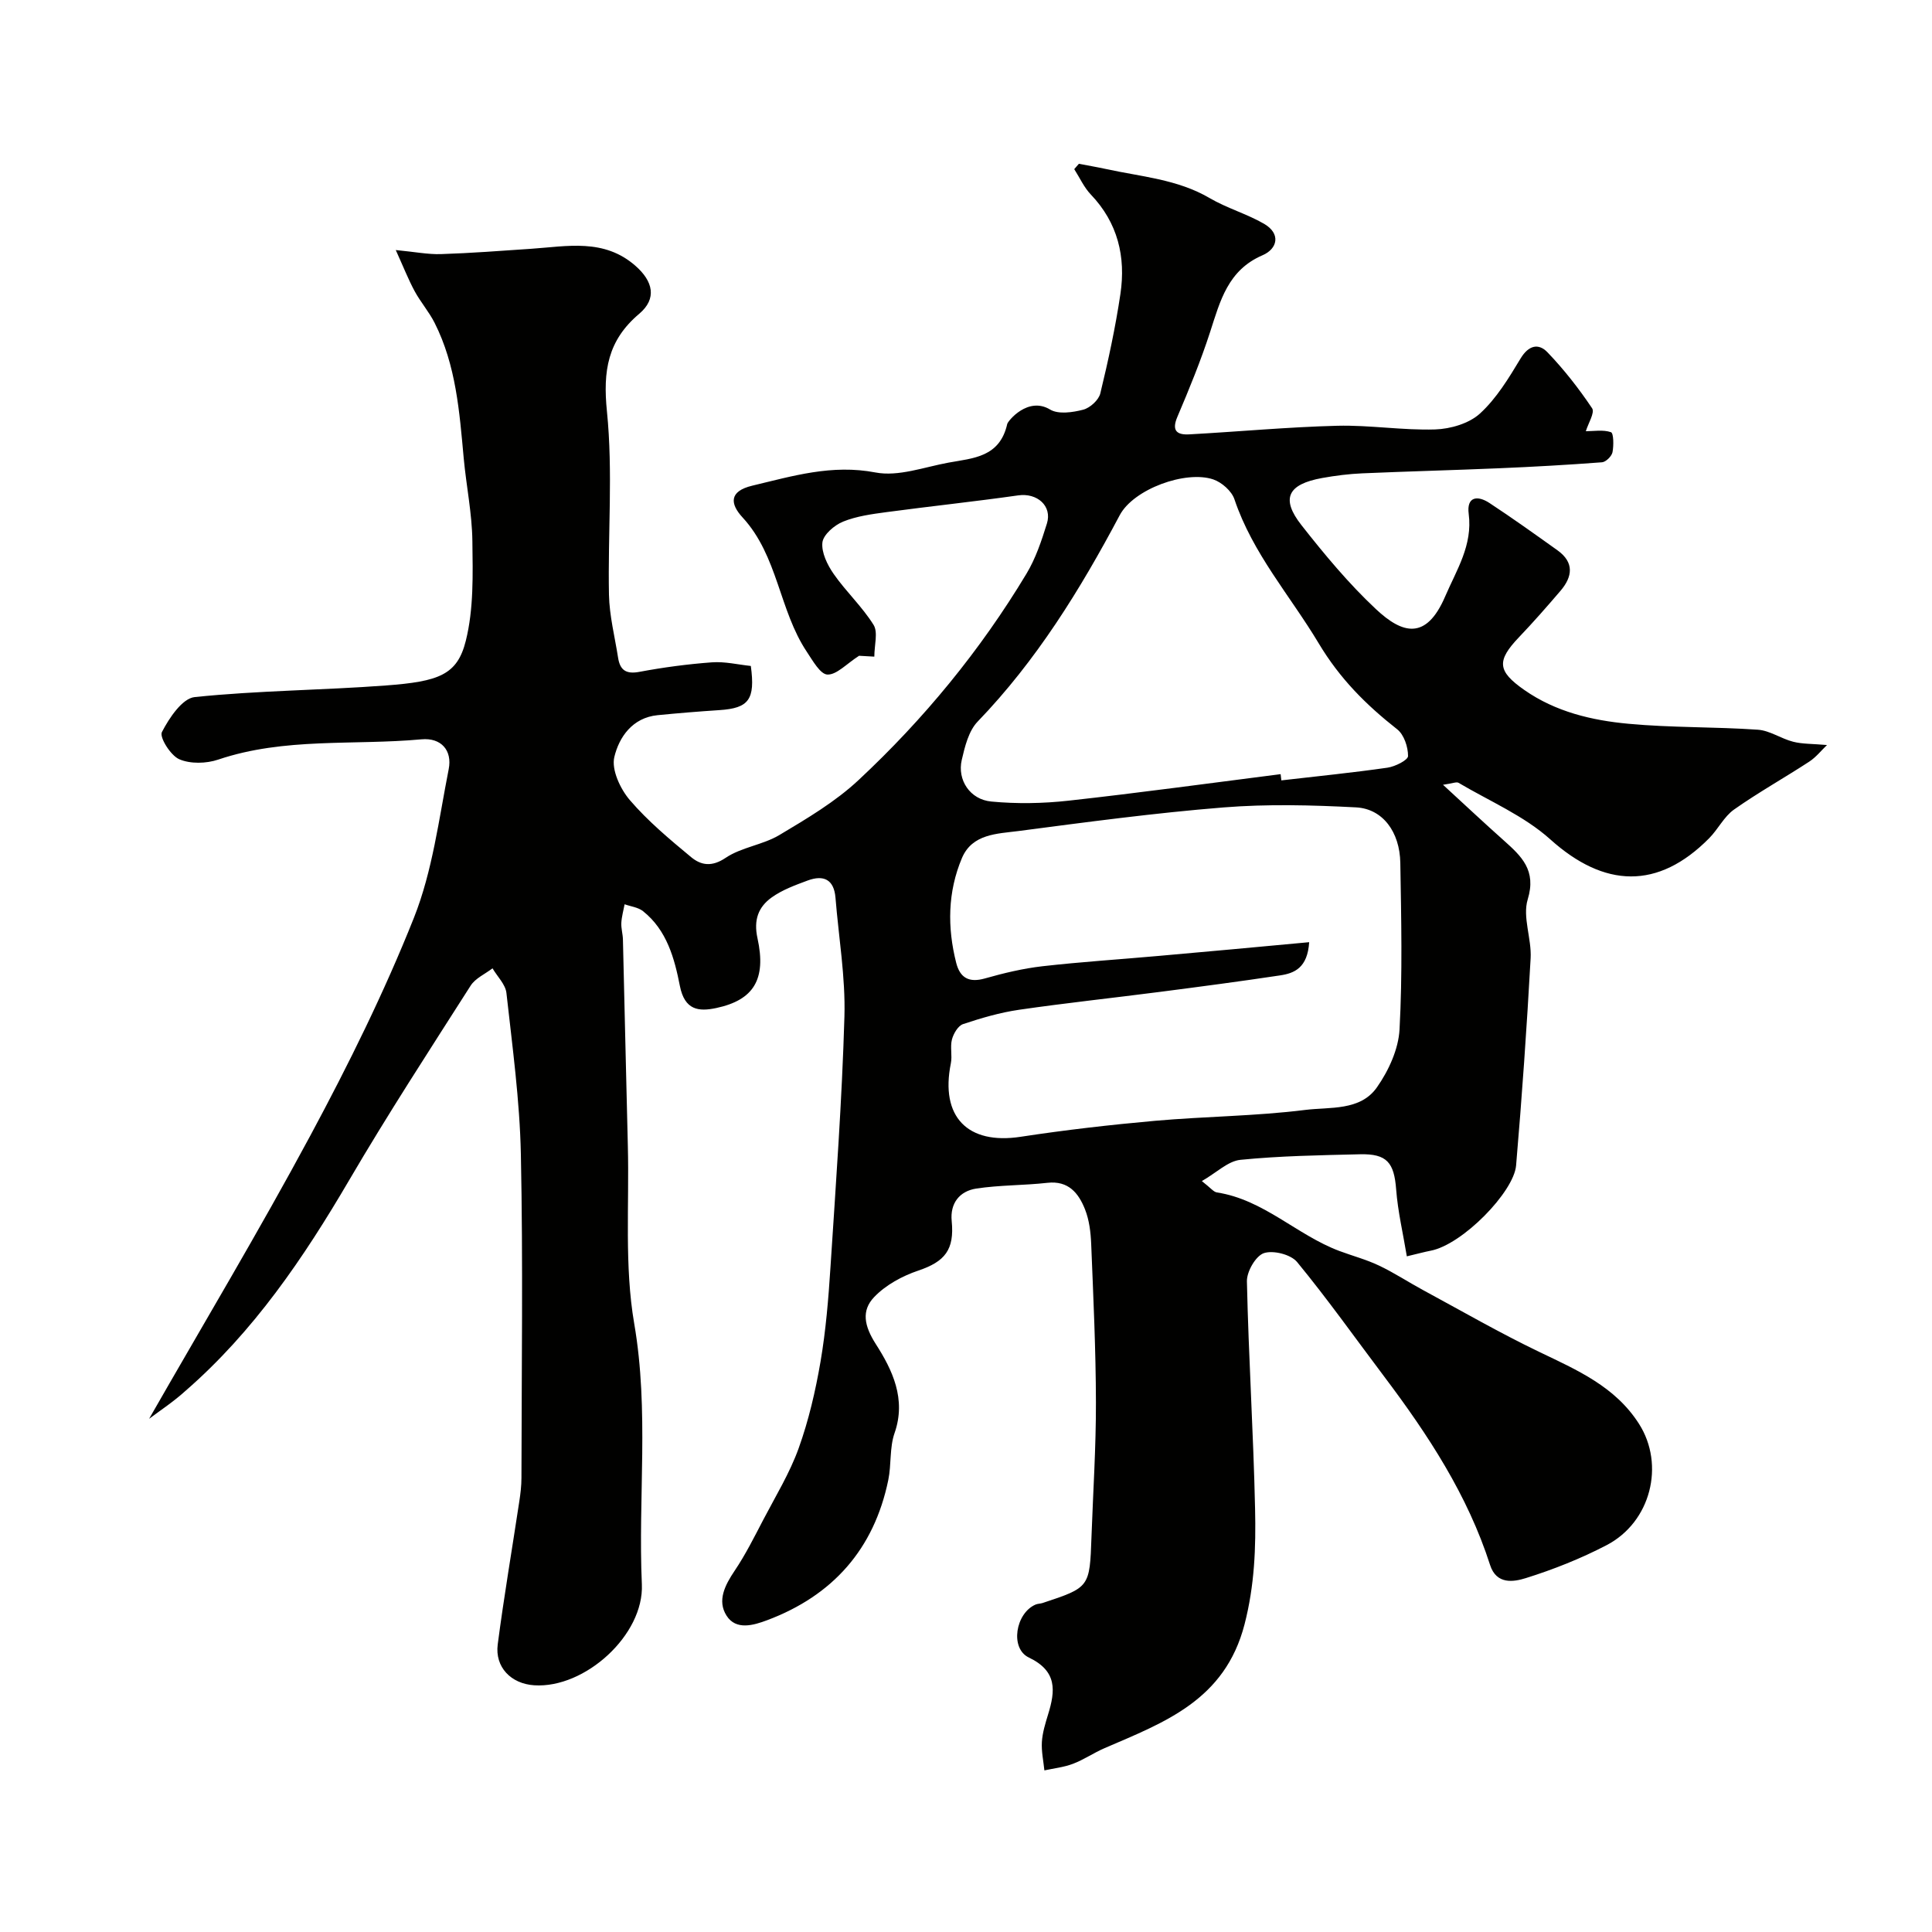 <svg enable-background="new 0 0 400 400" viewBox="0 0 400 400" xmlns="http://www.w3.org/2000/svg"><path d="m30.87 293.75c11.21-19.6 22.77-38.89 33.4-58.67 7.87-14.65 15.29-29.64 21.43-45.07 3.85-9.69 5.16-20.42 7.2-30.77.76-3.85-1.53-6.55-5.65-6.17-14.03 1.29-28.34-.44-42.08 4.2-2.46.83-5.76.92-8.06-.08-1.79-.78-4.14-4.55-3.59-5.62 1.5-2.91 4.22-6.99 6.8-7.25 13.13-1.36 26.39-1.41 39.57-2.4 10.98-.82 14.79-2.19 16.55-9.25 1.65-6.6 1.45-13.76 1.36-20.66-.07-5.71-1.26-11.4-1.79-17.11-.88-9.61-1.58-19.25-6.03-28.06-1.16-2.29-2.9-4.29-4.13-6.55-1.28-2.37-2.27-4.89-3.91-8.52 3.98.38 6.69.93 9.37.84 6.22-.2 12.43-.68 18.64-1.1 7.49-.51 15.11-2.2 21.63 3.54 3.62 3.18 4.48 6.77.77 9.91-6.54 5.52-7.54 11.82-6.69 20.21 1.27 12.54.17 25.3.42 37.96.09 4.36 1.21 8.7 1.89 13.05.4 2.57 1.65 3.44 4.41 2.92 4.95-.93 9.98-1.6 15-1.97 2.7-.2 5.46.48 8.07.75.95 6.97-.43 8.74-6.48 9.14-4.28.28-8.56.63-12.83 1.05-5.22.52-7.97 4.56-8.95 8.66-.63 2.62 1.23 6.61 3.21 8.92 3.74 4.36 8.24 8.12 12.69 11.81 2.03 1.68 4.26 2.09 7.14.15 3.28-2.21 7.71-2.68 11.14-4.73 5.71-3.41 11.58-6.88 16.39-11.38 13.51-12.61 25.21-26.84 34.76-42.72 1.91-3.17 3.12-6.82 4.23-10.38 1.14-3.66-2.04-6.39-5.92-5.84-9.08 1.29-18.2 2.25-27.29 3.47-3.04.41-6.19.83-9 1.97-1.79.73-4.08 2.69-4.27 4.31-.23 2.08 1.03 4.65 2.34 6.53 2.55 3.66 5.91 6.77 8.25 10.53.96 1.54.16 4.18.16 6.58-1.78-.1-3.05-.17-3.16-.18-2.63 1.69-4.63 3.95-6.55 3.89-1.48-.05-3.05-2.89-4.26-4.7-5.76-8.62-5.97-19.87-13.31-27.83-2.56-2.77-2.89-5.41 2.02-6.58 8.39-2 16.48-4.46 25.5-2.73 4.74.91 10.09-1.12 15.13-2.04 5.07-.93 10.6-1.09 12.15-8.01.14-.61 4.28-5.75 8.87-2.98 1.71 1.03 4.67.6 6.86.03 1.42-.37 3.21-2 3.54-3.38 1.65-6.8 3.13-13.66 4.16-20.58 1.14-7.69-.53-14.73-6.13-20.59-1.42-1.49-2.3-3.49-3.43-5.25.32-.37.64-.74.96-1.11 1.85.36 3.71.67 5.55 1.07 7.28 1.6 14.83 2.11 21.52 6.03 3.57 2.09 7.67 3.25 11.26 5.32 3.53 2.04 2.8 5.18-.29 6.51-7.19 3.09-8.78 9.45-10.86 15.87-1.94 5.98-4.33 11.82-6.79 17.6-1.26 2.95-.01 3.76 2.48 3.62 10.21-.56 20.4-1.52 30.62-1.78 6.75-.17 13.53.97 20.27.76 3.18-.1 7.03-1.23 9.29-3.3 3.42-3.13 5.96-7.34 8.4-11.39 1.66-2.75 3.71-3.21 5.56-1.29 3.42 3.56 6.5 7.5 9.25 11.6.6.9-.82 3.14-1.3 4.75 1.62 0 3.57-.36 5.2.2.56.19.59 2.78.32 4.15-.17.83-1.36 2.01-2.16 2.08-7.11.54-14.23.94-21.36 1.24-9.43.4-18.86.64-28.29 1.05-2.77.12-5.54.47-8.27.96-7.18 1.29-8.65 4.26-4.3 9.79 4.78 6.08 9.78 12.1 15.41 17.37 5.46 5.12 10.39 6.52 14.32-2.62 2.37-5.52 5.72-10.6 4.88-17.1-.47-3.61 1.82-3.88 4.28-2.27 4.78 3.14 9.43 6.47 14.08 9.79 3.53 2.52 3.15 5.48.62 8.43-2.79 3.26-5.62 6.49-8.58 9.59-4.65 4.88-4.47 7.01 1.11 10.91 6.48 4.53 13.98 6.3 21.58 7 8.89.83 17.87.61 26.78 1.23 2.48.17 4.81 1.86 7.31 2.49 1.92.49 3.98.41 7 .68-1.14 1.08-2.25 2.51-3.69 3.45-5.15 3.36-10.54 6.37-15.56 9.91-2.07 1.46-3.3 4.07-5.14 5.93-10.59 10.72-21.71 10.3-32.89.25-5.45-4.9-12.59-7.92-19.01-11.72-.42-.25-1.21.13-3.21.41 4.69 4.31 8.6 7.98 12.6 11.54 3.65 3.26 6.78 6.16 4.94 12.18-1.12 3.66.83 8.14.6 12.21-.79 14.31-1.79 28.62-3.01 42.9-.47 5.47-11.1 16.39-17.71 17.64-1.24.24-2.47.58-4.91 1.16-.78-4.73-1.86-9.25-2.21-13.84-.42-5.55-1.89-7.43-7.5-7.29-8.26.2-16.54.33-24.74 1.15-2.58.26-4.94 2.65-7.99 4.4 1.82 1.41 2.41 2.24 3.11 2.35 9.69 1.48 16.56 8.82 25.36 12.12 2.73 1.02 5.58 1.77 8.2 3.02 3.15 1.49 6.08 3.43 9.15 5.09 7.97 4.31 15.84 8.85 24 12.77 7.85 3.77 15.76 7.17 20.7 14.93 5.38 8.45 2.47 20.32-6.74 25.11-5.32 2.77-10.98 5.02-16.7 6.81-2.5.78-6.09 1.41-7.41-2.73-4.64-14.45-12.82-26.92-21.85-38.91-6-7.96-11.77-16.11-18.1-23.8-1.29-1.57-4.95-2.49-6.88-1.84-1.69.58-3.55 3.81-3.51 5.83.34 15.71 1.35 31.4 1.69 47.11.18 7.99-.09 15.8-2.18 23.91-4.07 15.73-16.55 20.27-28.99 25.64-2.23.96-4.27 2.38-6.54 3.24-1.87.71-3.93.93-5.91 1.36-.2-1.96-.64-3.95-.52-5.89.12-1.92.72-3.84 1.29-5.71 1.51-4.9 1.91-8.95-3.99-11.77-3.96-1.89-2.75-9.18 1.39-10.96.44-.19.97-.17 1.44-.32 9.78-3.24 9.77-3.24 10.14-13.72.33-9.27.94-18.53.92-27.8-.02-10.94-.54-21.87-.98-32.8-.1-2.43-.4-4.98-1.29-7.21-1.32-3.32-3.41-5.96-7.77-5.47-4.9.55-9.88.45-14.74 1.19-3.44.53-5.45 3.03-5.08 6.74.58 5.93-1.4 8.38-6.91 10.24-3.32 1.12-6.77 2.99-9.15 5.49-2.66 2.79-2.08 5.93.35 9.73 3.4 5.31 6.35 11.36 3.88 18.42-1.06 3.02-.64 6.52-1.3 9.72-2.95 14.32-11.51 23.94-25.09 29.03-2.78 1.04-6.44 2.15-8.4-.95-1.98-3.12-.32-6.32 1.69-9.31 2.25-3.34 4.06-6.98 5.93-10.56 2.55-4.88 5.47-9.65 7.32-14.8 2.07-5.77 3.48-11.85 4.52-17.91 1.1-6.45 1.64-13.02 2.06-19.56 1.12-17.29 2.39-34.59 2.89-51.9.23-8.17-1.19-16.38-1.85-24.58-.31-3.83-2.48-4.79-5.76-3.58-2.58.96-5.26 1.93-7.46 3.51-2.74 1.97-3.77 4.63-2.93 8.44 1.87 8.53-.8 12.8-8.53 14.45-3.63.77-6.54.48-7.54-4.58-1.11-5.67-2.69-11.56-7.64-15.48-1.01-.8-2.52-.96-3.8-1.42-.24 1.28-.61 2.56-.68 3.85-.06 1.13.3 2.28.33 3.43.35 14.27.66 28.54 1.02 42.8.31 12.27-.74 24.78 1.32 36.75 3.11 18.05.78 35.99 1.58 53.96.47 10.49-11.8 21.6-22.29 20.91-4.79-.31-8.17-3.75-7.55-8.48 1.29-9.88 2.97-19.7 4.46-29.55.25-1.63.45-3.28.45-4.92.03-22.33.34-44.67-.12-66.99-.23-11.15-1.76-22.29-2.99-33.4-.2-1.78-1.89-3.4-2.88-5.1-1.53 1.18-3.55 2.05-4.53 3.59-8.51 13.34-17.15 26.61-25.14 40.26-9.42 16.08-19.76 31.35-33.94 43.67-2.4 2.18-5.1 3.96-7.49 5.75zm240.18-98.68c-.34 5.33-3.07 6.44-6.05 6.88-8.24 1.24-16.51 2.33-24.78 3.4-9.74 1.26-19.51 2.3-29.22 3.71-3.94.57-7.83 1.71-11.61 2.97-1.03.34-1.98 1.97-2.3 3.18-.41 1.56.1 3.36-.23 4.96-2.23 11.04 3.46 16.87 14.45 15.19 9.23-1.41 18.53-2.48 27.84-3.31 10.34-.92 20.78-.96 31.06-2.25 5.1-.64 11.42.25 14.87-4.68 2.42-3.45 4.46-7.89 4.68-12 .62-11.46.35-22.99.16-34.48-.11-6.4-3.64-11.18-9.14-11.48-9.14-.48-18.37-.72-27.48.01-14.2 1.14-28.34 3.04-42.47 4.89-4.37.57-9.54.56-11.67 5.59-2.96 7.01-3.05 14.35-1.19 21.69.79 3.11 2.64 4.17 5.93 3.24 3.91-1.11 7.91-2.07 11.93-2.53 8-.91 16.05-1.42 24.08-2.14 10.19-.89 20.33-1.84 31.14-2.84zm-5.91-34.79c.05.43.1.86.15 1.29 7.33-.85 14.67-1.58 21.97-2.63 1.59-.23 4.26-1.57 4.26-2.41.01-1.88-.83-4.42-2.24-5.53-6.43-5.06-11.85-10.44-16.26-17.81-5.91-9.87-13.67-18.59-17.44-29.81-.57-1.71-2.62-3.52-4.38-4.12-5.69-1.93-16.5 1.98-19.38 7.42-8.17 15.39-17.23 30.08-29.41 42.72-1.86 1.93-2.65 5.16-3.29 7.94-.96 4.13 1.7 8.2 6.12 8.61 5.28.5 10.71.41 16-.18 14.66-1.62 29.27-3.63 43.9-5.49z" fill="#010100"/></svg>